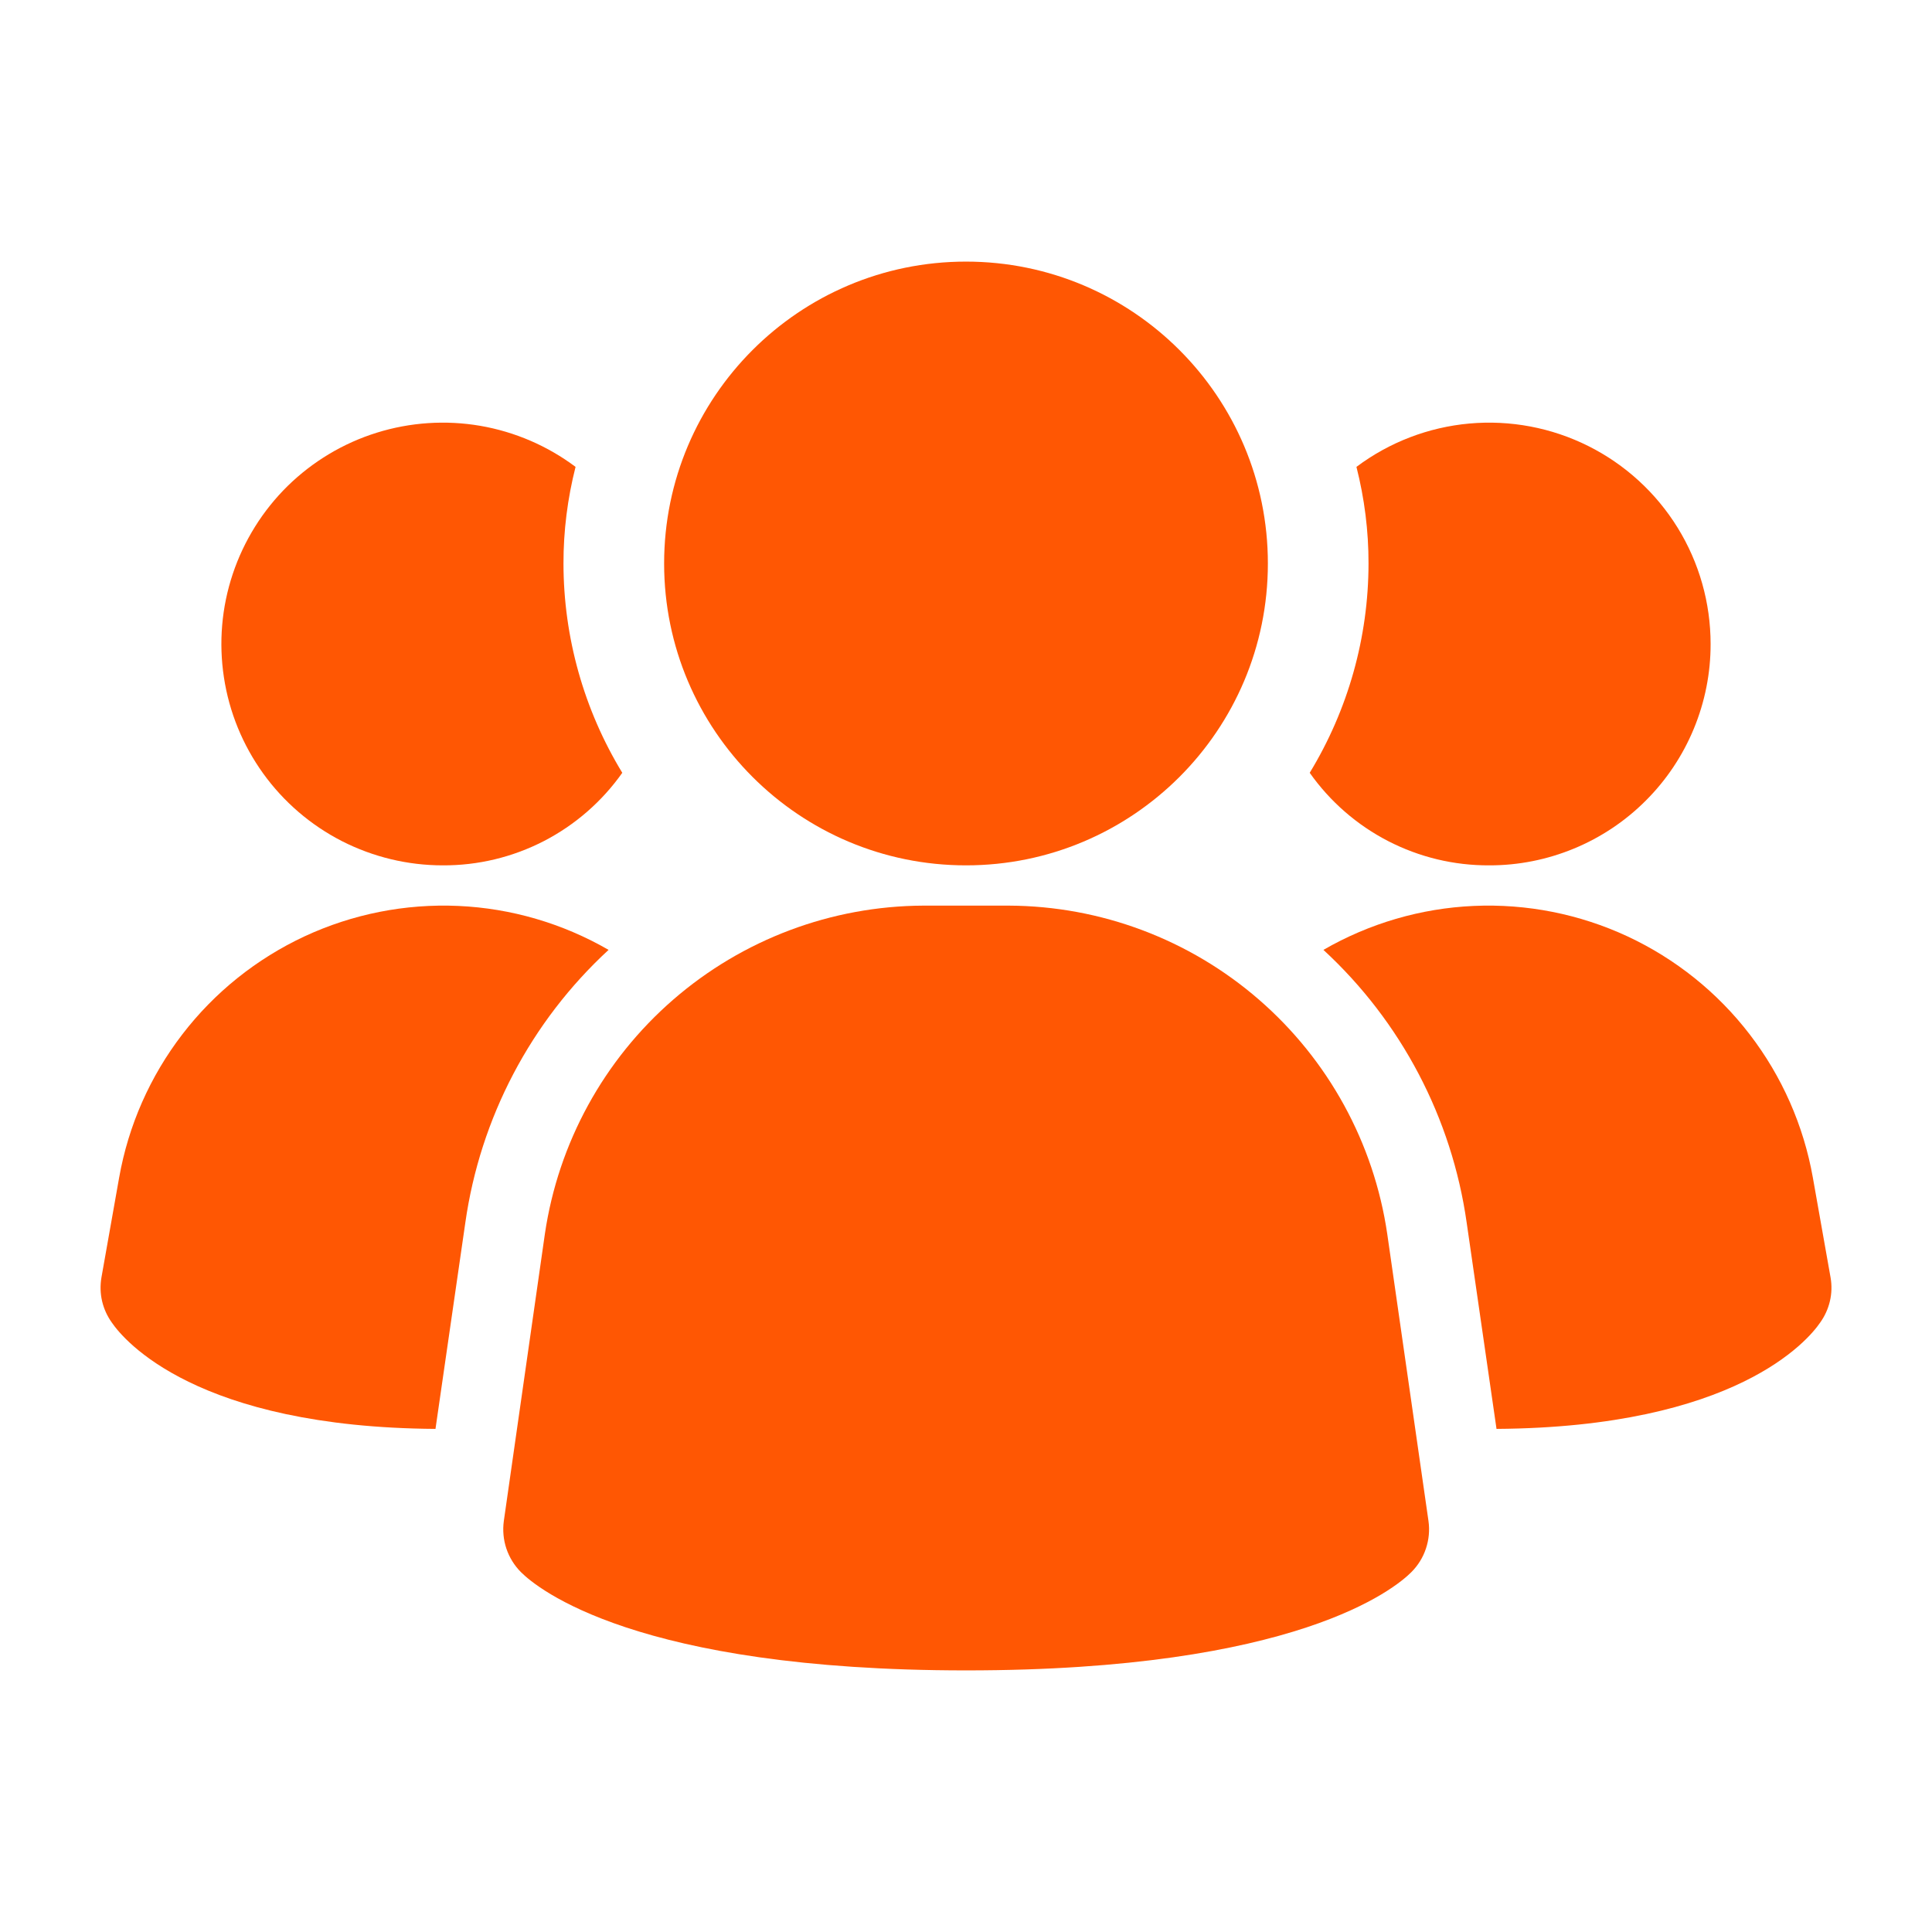 <svg width="32" height="32" viewBox="0 0 32 32" fill="none" xmlns="http://www.w3.org/2000/svg">
<g id="Scale Across Teams &#38; Tools">
<path id="Vector" d="M22.977 20.437C22.756 18.931 22.002 17.555 20.852 16.557C19.702 15.559 18.233 15.007 16.711 15H15.292C13.77 15.007 12.301 15.559 11.151 16.557C10.001 17.555 9.247 18.931 9.025 20.437L8.345 25.192C8.324 25.346 8.338 25.502 8.387 25.649C8.437 25.797 8.519 25.93 8.629 26.04C8.896 26.307 10.532 27.667 16.003 27.667C21.473 27.667 23.105 26.312 23.376 26.04C23.486 25.93 23.569 25.797 23.618 25.649C23.667 25.502 23.682 25.346 23.66 25.192L22.977 20.437Z" fill="#FF5703"/>
<path id="Vector_2" d="M10.08 15.733C8.791 16.921 7.953 18.518 7.707 20.253L7.213 23.667C3.253 23.64 2.053 22.2 1.853 21.907C1.776 21.8 1.721 21.679 1.691 21.551C1.661 21.423 1.658 21.29 1.68 21.16L1.973 19.507C2.126 18.642 2.485 17.828 3.02 17.132C3.554 16.436 4.249 15.88 5.044 15.509C5.84 15.139 6.713 14.966 7.59 15.005C8.466 15.044 9.32 15.294 10.08 15.733Z" fill="#FF5703"/>
<path id="Vector_3" d="M30.32 21.16C30.343 21.29 30.339 21.423 30.309 21.551C30.279 21.679 30.224 21.8 30.147 21.907C29.947 22.2 28.747 23.64 24.787 23.667L24.293 20.253C24.047 18.518 23.209 16.921 21.92 15.733C22.68 15.294 23.534 15.044 24.41 15.005C25.287 14.966 26.16 15.139 26.956 15.509C27.751 15.88 28.446 16.436 28.98 17.132C29.515 17.828 29.874 18.642 30.027 19.507L30.32 21.16Z" fill="#FF5703"/>
<path id="Vector_4" d="M10.307 12.8C9.971 13.276 9.525 13.664 9.008 13.931C8.49 14.198 7.916 14.336 7.333 14.333C6.752 14.333 6.18 14.195 5.662 13.931C5.145 13.666 4.698 13.282 4.359 12.811C4.019 12.339 3.796 11.794 3.709 11.22C3.621 10.645 3.671 10.058 3.855 9.507C4.039 8.956 4.351 8.456 4.765 8.049C5.18 7.643 5.685 7.34 6.24 7.167C6.795 6.994 7.382 6.955 7.955 7.053C8.528 7.152 9.069 7.385 9.533 7.733C9.4 8.256 9.332 8.794 9.333 9.333C9.334 10.556 9.671 11.755 10.307 12.8Z" fill="#FF5703"/>
<path id="Vector_5" d="M28.333 10.667C28.334 11.148 28.239 11.625 28.055 12.07C27.871 12.515 27.601 12.92 27.26 13.26C26.92 13.601 26.515 13.871 26.07 14.055C25.625 14.239 25.148 14.334 24.667 14.333C24.084 14.336 23.51 14.198 22.992 13.931C22.474 13.664 22.029 13.276 21.693 12.8C22.329 11.755 22.666 10.556 22.667 9.333C22.668 8.794 22.6 8.256 22.467 7.733C23.011 7.325 23.659 7.076 24.337 7.015C25.016 6.954 25.697 7.083 26.306 7.387C26.916 7.692 27.428 8.16 27.786 8.739C28.144 9.318 28.333 9.986 28.333 10.667Z" fill="#FF5703"/>
<path id="Vector_6" d="M16 14.333C18.761 14.333 21 12.095 21 9.333C21 6.572 18.761 4.333 16 4.333C13.239 4.333 11 6.572 11 9.333C11 12.095 13.239 14.333 16 14.333Z" fill="#FF5703"/>
</g>
</svg>
